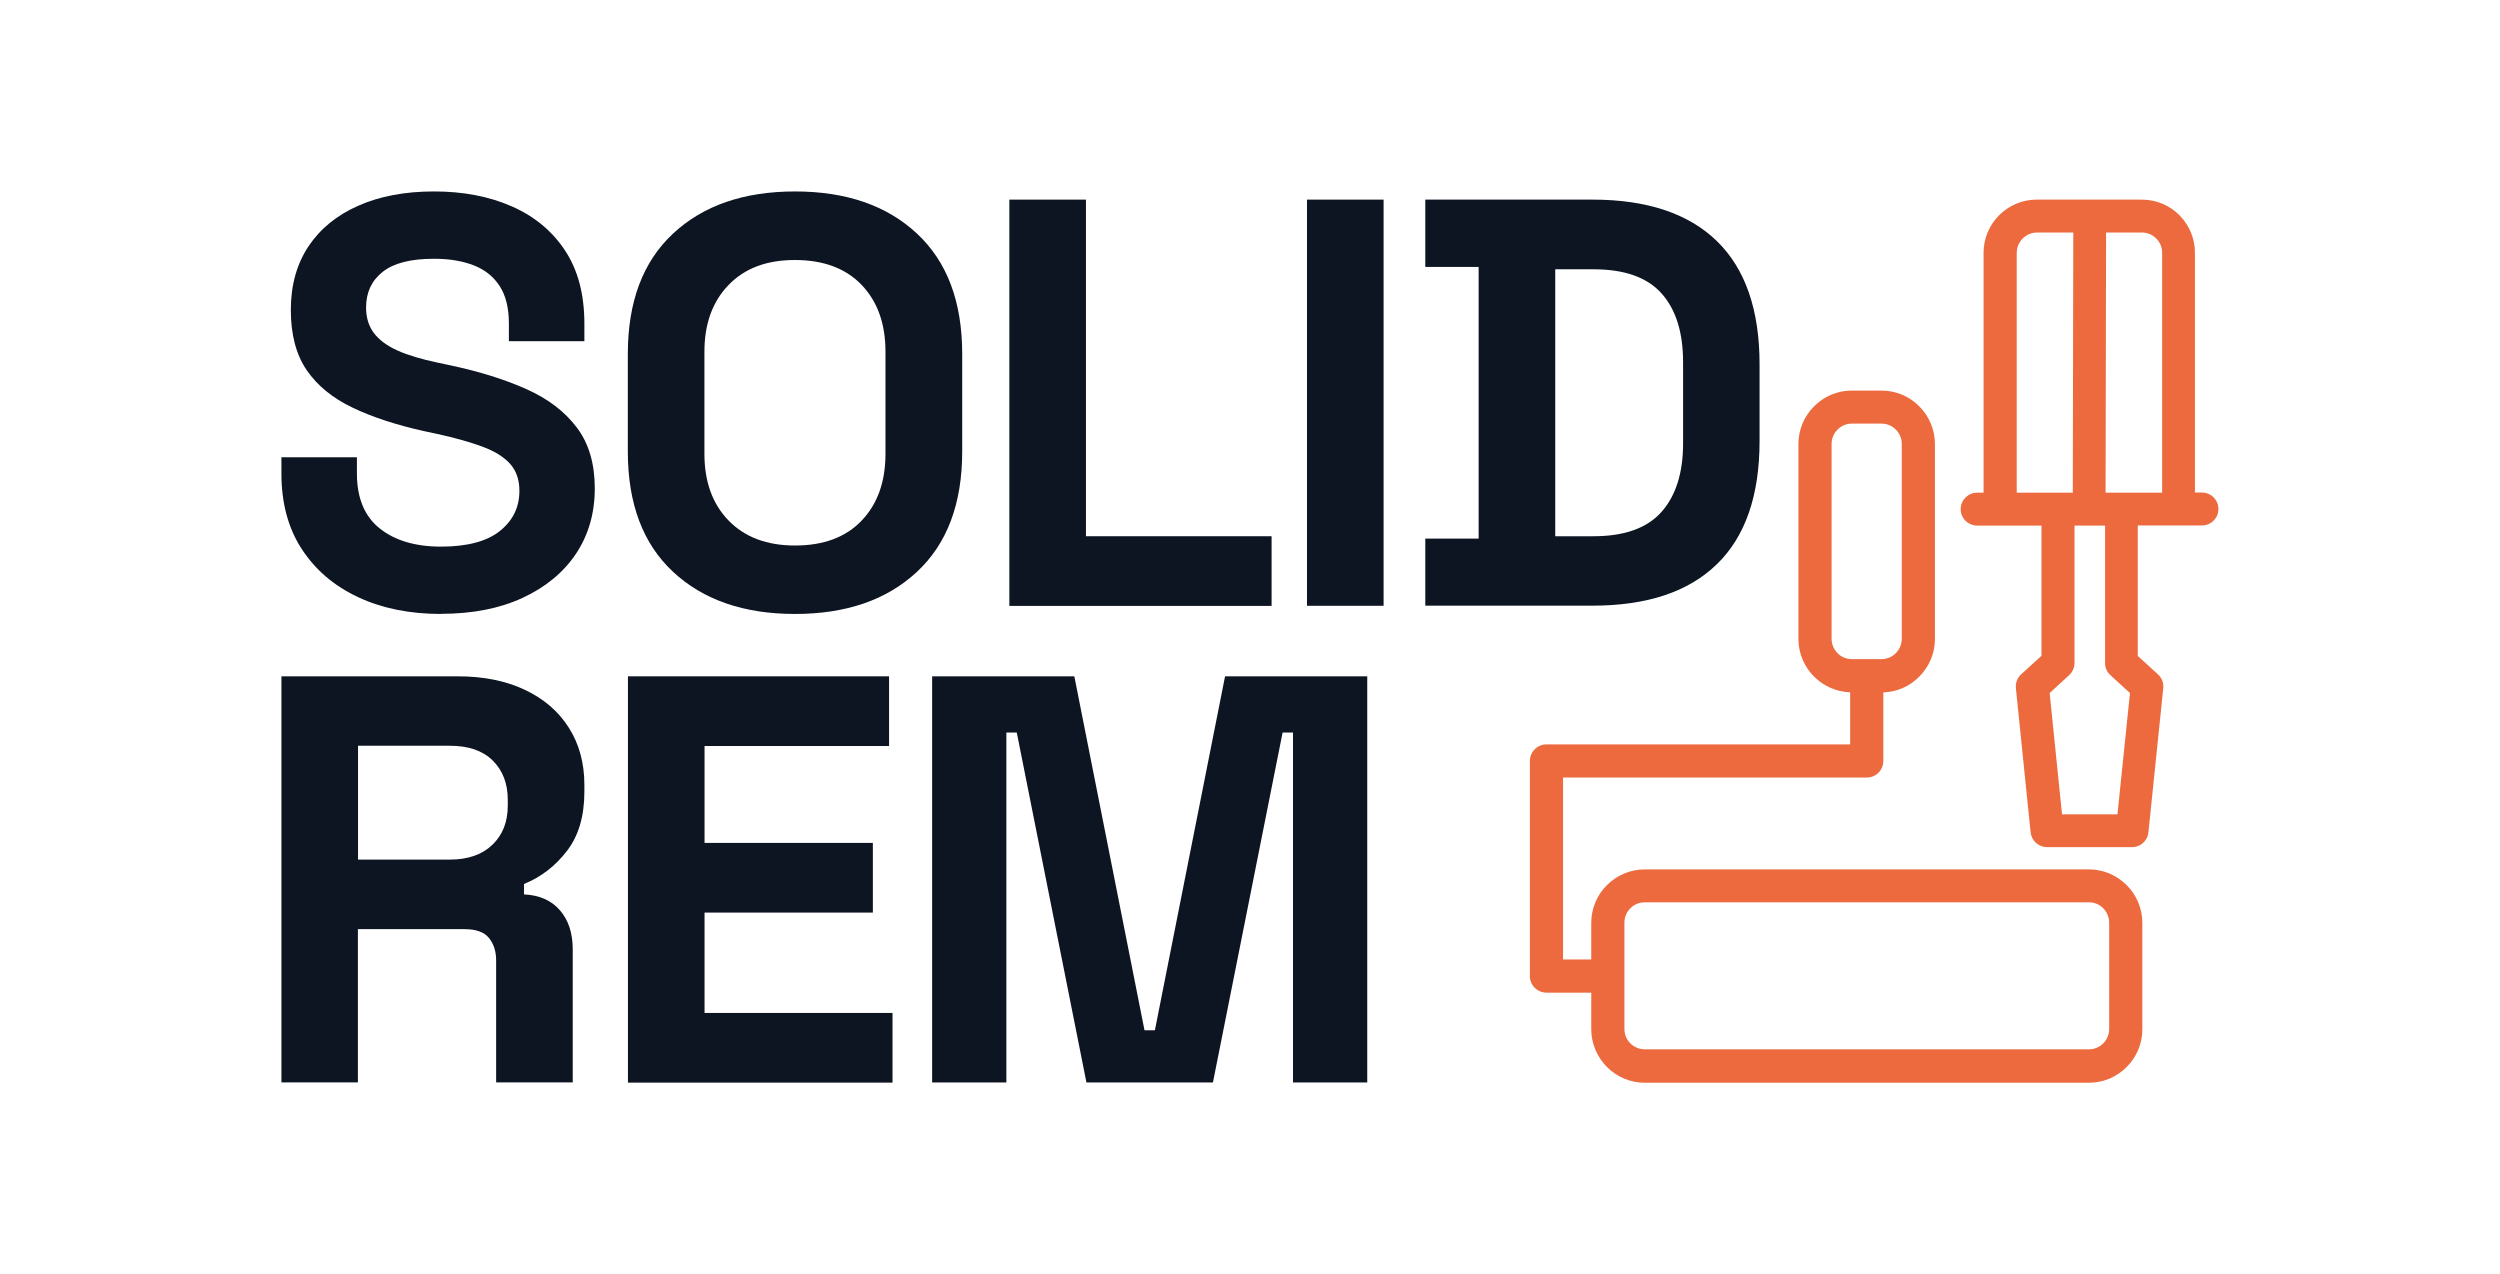 <?xml version="1.0" encoding="UTF-8"?>
<svg id="Warstwa_1" xmlns="http://www.w3.org/2000/svg" version="1.1" viewBox="0 0 202.01 102.95">
  <!-- Generator: Adobe Illustrator 29.8.2, SVG Export Plug-In . SVG Version: 2.1.1 Build 3)  -->
  <defs>
    <style>
      .st0 {
        fill: #0d1422;
      }

      .st1 {
        fill: #ec6a3e;
        fill-rule: evenodd;
      }
    </style>
  </defs>
  <g>
    <path class="st0" d="M35.64,49.61c-2.53,0-4.77-.45-6.71-1.36-1.94-.91-3.45-2.2-4.55-3.89-1.1-1.69-1.64-3.72-1.64-6.1v-1.31h6.1v1.31c0,1.97.61,3.45,1.83,4.43s2.88,1.48,4.97,1.48,3.71-.42,4.76-1.27c1.05-.84,1.57-1.92,1.57-3.24,0-.91-.26-1.64-.77-2.2-.51-.56-1.27-1.02-2.25-1.38s-2.18-.7-3.59-1.01l-1.08-.23c-2.25-.5-4.18-1.13-5.79-1.9-1.61-.77-2.84-1.77-3.7-3.02-.86-1.25-1.29-2.88-1.29-4.88s.48-3.71,1.43-5.14c.95-1.42,2.3-2.52,4.03-3.28,1.74-.77,3.78-1.15,6.12-1.15s4.43.4,6.26,1.2c1.83.8,3.27,1.99,4.31,3.56,1.05,1.58,1.57,3.56,1.57,5.93v1.41h-6.1v-1.41c0-1.25-.24-2.26-.73-3.02-.49-.77-1.18-1.33-2.09-1.69-.91-.36-1.99-.54-3.23-.54-1.88,0-3.26.35-4.15,1.06-.89.7-1.34,1.66-1.34,2.88,0,.81.21,1.5.63,2.06.42.56,1.06,1.03,1.9,1.41.84.38,1.92.7,3.24.98l1.08.23c2.34.5,4.38,1.14,6.12,1.92,1.74.78,3.09,1.81,4.06,3.1.97,1.28,1.45,2.92,1.45,4.92s-.51,3.76-1.52,5.28c-1.02,1.52-2.46,2.7-4.31,3.56-1.86.86-4.06,1.29-6.59,1.29Z"/>
    <path class="st0" d="M64.24,49.61c-4.13,0-7.41-1.13-9.85-3.4-2.44-2.27-3.66-5.51-3.66-9.73v-7.88c0-4.22,1.22-7.46,3.66-9.73,2.44-2.27,5.72-3.4,9.85-3.4s7.41,1.13,9.85,3.4c2.44,2.27,3.66,5.51,3.66,9.73v7.88c0,4.22-1.22,7.46-3.66,9.73-2.44,2.27-5.72,3.4-9.85,3.4ZM64.24,44.08c2.31,0,4.11-.67,5.39-2.02,1.28-1.34,1.92-3.14,1.92-5.39v-8.25c0-2.25-.64-4.05-1.92-5.39-1.28-1.34-3.08-2.02-5.39-2.02s-4.07.67-5.37,2.02c-1.3,1.34-1.95,3.14-1.95,5.39v8.25c0,2.25.65,4.05,1.95,5.39,1.3,1.34,3.09,2.02,5.37,2.02Z"/>
    <path class="st0" d="M81.56,48.96V16.13h6.19v27.2h15v5.63h-21.19Z"/>
    <path class="st0" d="M105.61,48.96V16.13h6.19v32.82h-6.19Z"/>
    <path class="st0" d="M115.17,48.96v-5.44h4.31v-21.95h-4.31v-5.44h13.5c4.41,0,7.76,1.12,10.06,3.35,2.3,2.24,3.45,5.56,3.45,9.96v6.19c0,4.41-1.15,7.73-3.45,9.96-2.3,2.24-5.65,3.35-10.06,3.35h-13.5ZM125.67,43.33h3.1c2.5,0,4.33-.66,5.49-1.97,1.16-1.31,1.74-3.16,1.74-5.53v-6.56c0-2.41-.58-4.26-1.74-5.56-1.16-1.3-2.99-1.95-5.49-1.95h-3.1v21.57Z"/>
  </g>
  <g>
    <path class="st0" d="M22.74,87.47v-32.82h14.26c2.06,0,3.86.36,5.39,1.08,1.53.72,2.72,1.73,3.56,3.05.84,1.31,1.27,2.86,1.27,4.64v.56c0,1.97-.47,3.56-1.41,4.78s-2.09,2.11-3.47,2.67v.84c1.25.06,2.22.49,2.91,1.29.69.8,1.03,1.85,1.03,3.16v10.74h-6.19v-9.85c0-.75-.2-1.36-.59-1.83s-1.04-.7-1.95-.7h-8.63v12.38h-6.19ZM28.93,69.46h7.41c1.47,0,2.62-.4,3.45-1.2.83-.8,1.24-1.85,1.24-3.17v-.47c0-1.31-.41-2.37-1.22-3.17-.81-.8-1.97-1.19-3.47-1.19h-7.41v9.19Z"/>
    <path class="st0" d="M50.74,87.47v-32.82h21.1v5.63h-14.91v7.83h13.6v5.63h-13.6v8.11h15.19v5.63h-21.38Z"/>
    <path class="st0" d="M75.32,87.47v-32.82h11.49l5.67,28.6h.84l5.67-28.6h11.49v32.82h-6v-28.28h-.84l-5.63,28.28h-10.22l-5.63-28.28h-.84v28.28h-6Z"/>
  </g>
  <path class="st1" d="M170.43,83.15v-8.6c0-.45-.19-.86-.48-1.16-.3-.3-.7-.48-1.16-.48h-35.89c-.45,0-.86.18-1.16.48-.3.3-.48.71-.48,1.16v8.6c0,.45.18.86.48,1.16h0c.3.29.71.48,1.16.48h35.89c.45,0,.86-.18,1.16-.48.3-.3.48-.71.48-1.16h0ZM149.5,55.94c-1.13-.04-2.16-.51-2.91-1.26-.78-.78-1.27-1.86-1.27-3.05v-15.75c0-1.19.48-2.27,1.27-3.05h0c.78-.79,1.86-1.27,3.05-1.27h2.39c1.19,0,2.27.48,3.05,1.27.78.78,1.27,1.86,1.27,3.05v15.75c0,1.18-.48,2.26-1.27,3.05h0c-.75.76-1.77,1.23-2.9,1.27v5.54c0,.74-.6,1.34-1.34,1.34h-24.54v14.7h2.28v-2.96c0-1.19.48-2.27,1.27-3.05.78-.78,1.86-1.27,3.05-1.27h35.89c1.19,0,2.27.49,3.05,1.27.78.78,1.27,1.86,1.27,3.05v8.6c0,1.19-.48,2.26-1.27,3.05h0c-.78.79-1.86,1.27-3.05,1.27h-35.89c-1.19,0-2.27-.49-3.05-1.27h0c-.78-.79-1.27-1.87-1.27-3.05v-2.96h-3.62c-.74,0-1.34-.6-1.34-1.34v-17.38c0-.74.6-1.34,1.34-1.34h24.54v-4.2h0ZM149.64,53.26h2.39c.45,0,.86-.18,1.16-.48h0c.29-.3.48-.71.48-1.16v-15.75c0-.45-.18-.86-.48-1.16-.3-.3-.71-.48-1.16-.48h-2.39c-.45,0-.86.18-1.16.48-.3.3-.48.71-.48,1.16v15.75c0,.45.19.86.48,1.16s.71.48,1.16.48Z"/>
  <path class="st1" d="M172.74,42.47v10.53s1.64,1.5,1.64,1.5c.32.29.46.71.42,1.11l-1.2,11.65c-.07.71-.69,1.23-1.39,1.19h-6.81c-.69,0-1.25-.53-1.32-1.2l-1.19-11.65c-.04-.46.15-.89.48-1.16l1.59-1.45v-10.52s-3.35,0-3.35,0h-1.85c-.73,0-1.33-.6-1.33-1.33s.6-1.33,1.33-1.33h.52v-19.39c0-1.18.48-2.25,1.26-3.03.78-.78,1.85-1.26,3.03-1.26h0s8.5,0,8.5,0h0c1.18,0,2.25.48,3.03,1.25l.08.09c.73.77,1.18,1.81,1.18,2.94h0v19.39h.57c.73,0,1.33.6,1.33,1.33,0,.73-.6,1.33-1.33,1.33h-5.19ZM170.18,18.79l-.04,21.02h4.57s0-19.39,0-19.39h0c0-.43-.16-.81-.43-1.1l-.05-.05c-.3-.3-.7-.48-1.15-.48h0s-2.9,0-2.9,0h0ZM167.49,39.81l.04-21.02h-2.94,0c-.45,0-.85.19-1.15.48-.29.3-.48.7-.48,1.15v19.39s4.53,0,4.53,0h0ZM170.1,42.47h-2.47s0,11.1,0,11.1c0,.36-.15.72-.43.98l-1.58,1.45,1,9.8h4.48s1.01-9.8,1.01-9.8l-1.54-1.41c-.29-.24-.47-.6-.47-1.01v-11.11Z"/>
</svg>